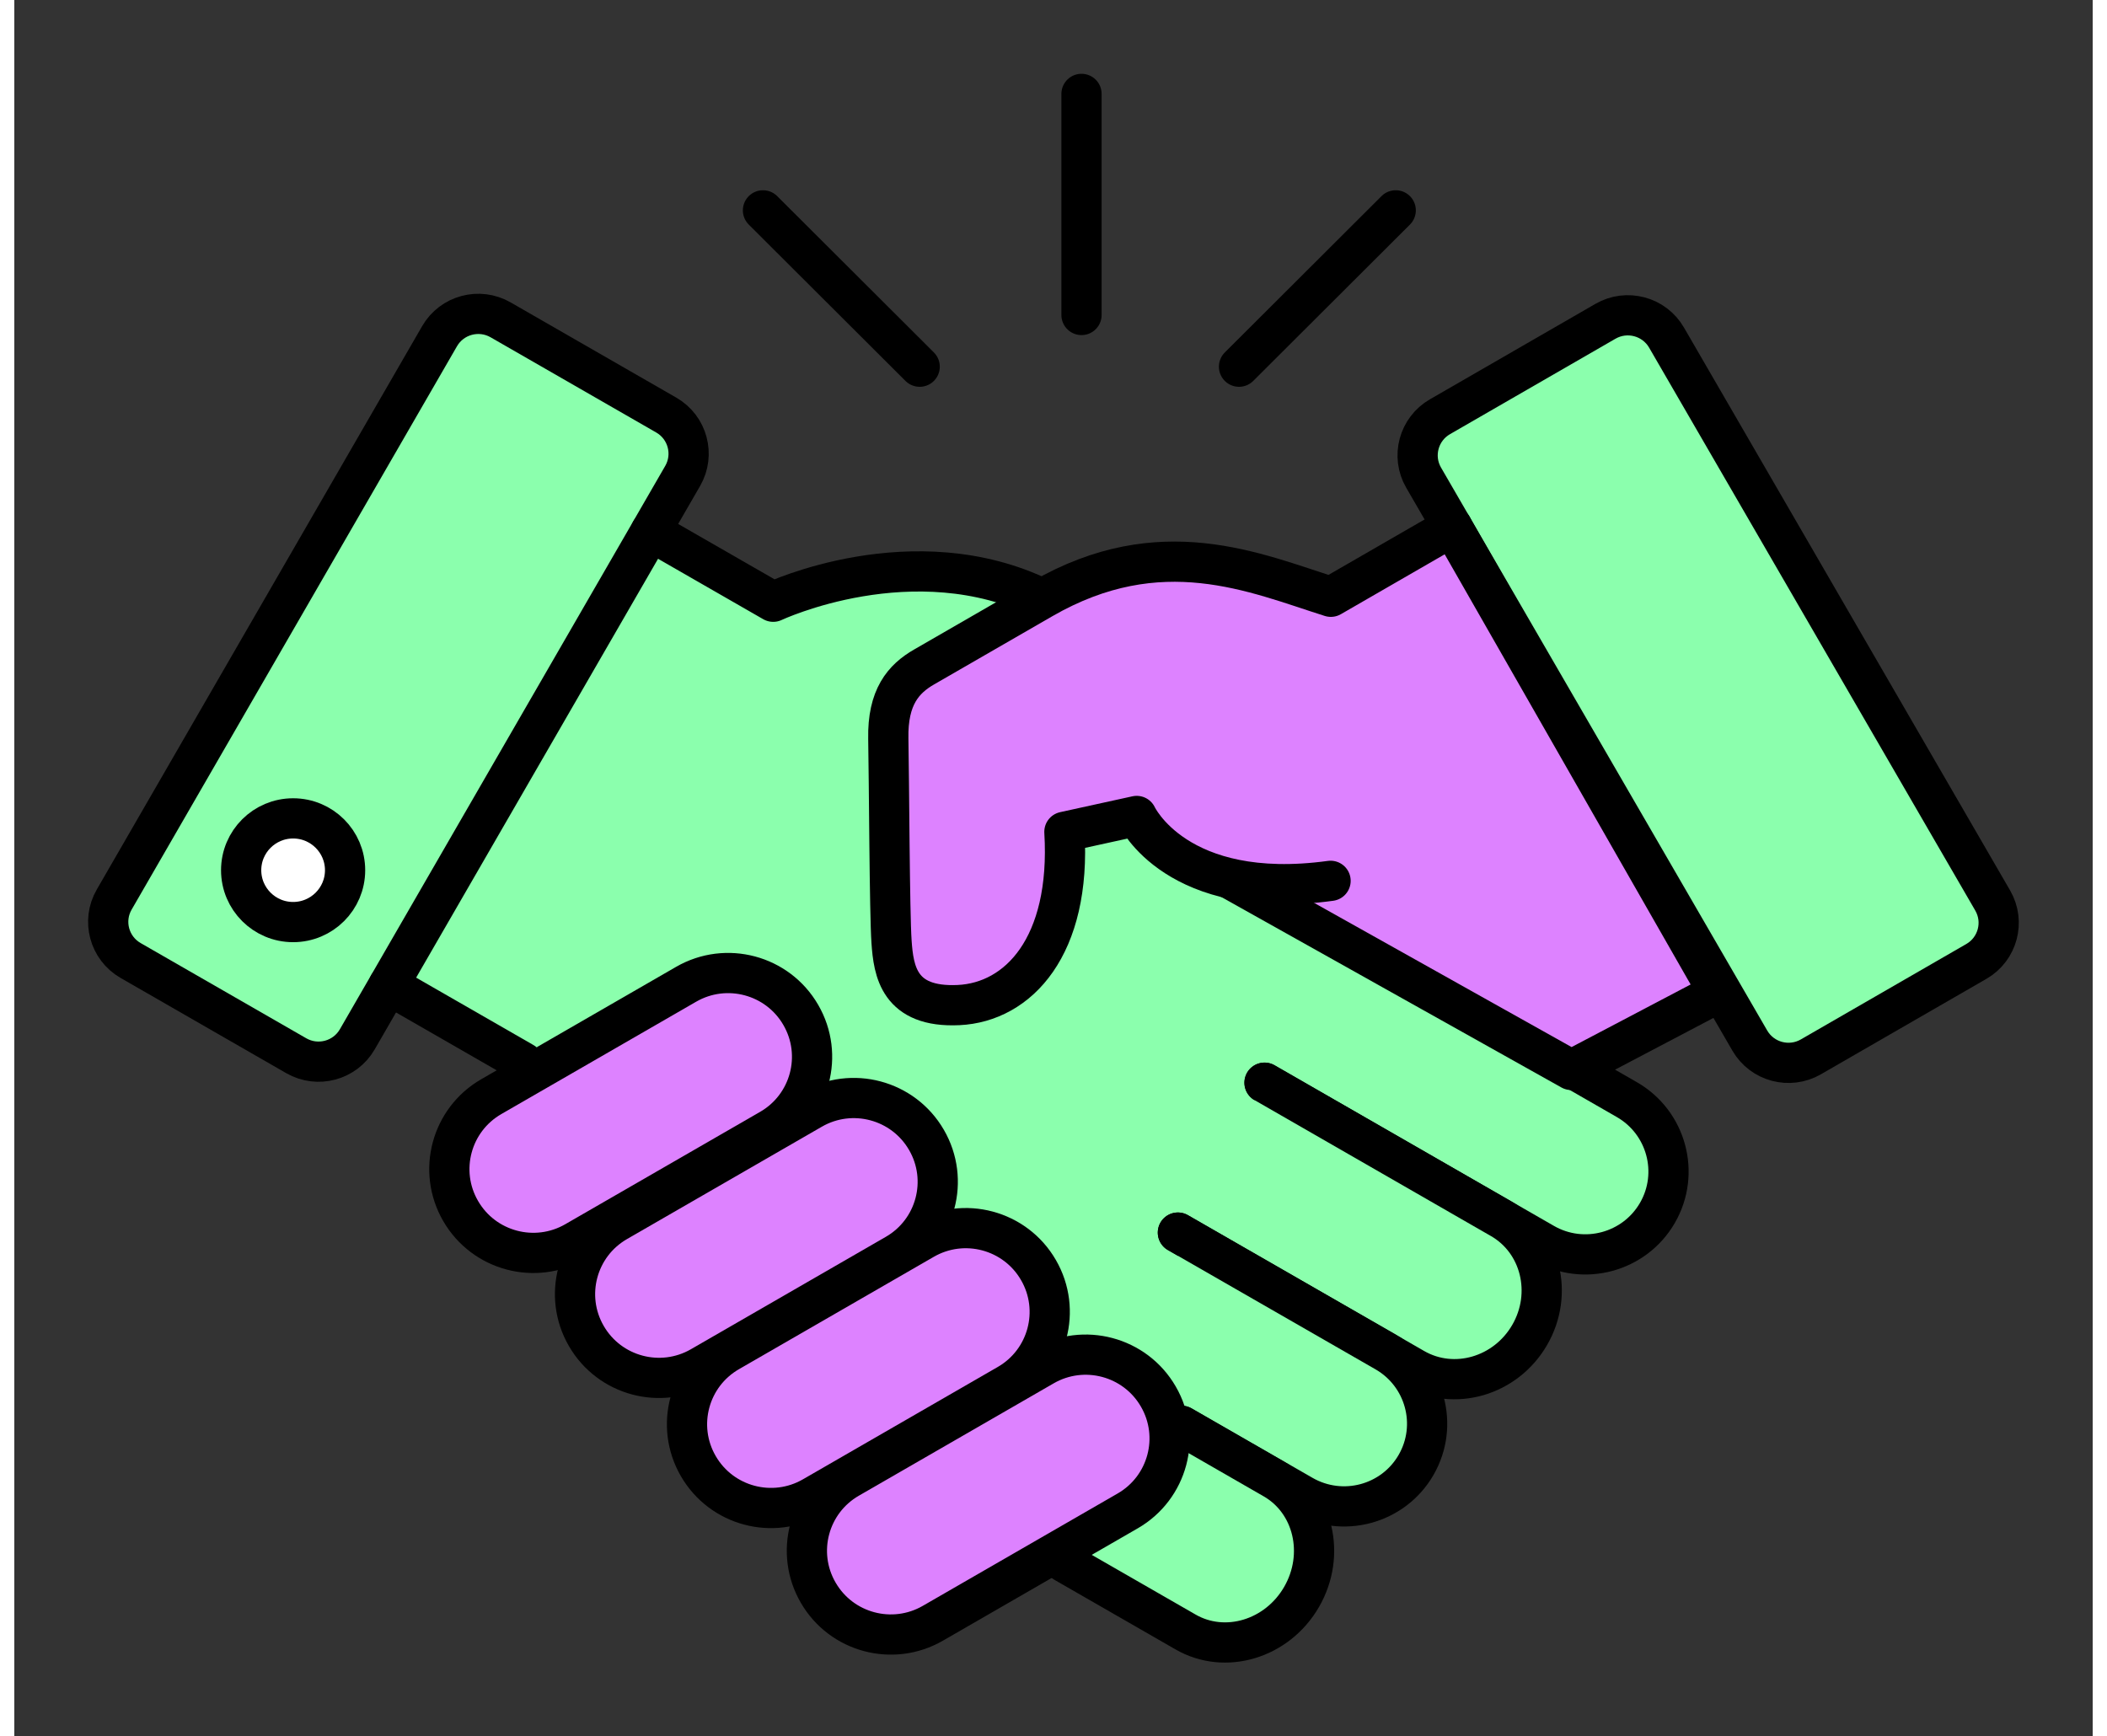 <svg width="290" height="239" viewBox="-10 -10 310 259" fill="none" xmlns="http://www.w3.org/2000/svg">
  <rect x="-10" y="-10" width="310" height="259" fill="#333333" stroke="none"/>
  <path d="M149.177 36.985V4.007" stroke="black" stroke-width="6" stroke-linecap="round" stroke-linejoin="round">
    <animateTransform
      attributeName="transform"
      type="translate"
      from="0 0"
      to="0 10"
      dur="2s"
      repeatCount="indefinite"
      keyTimes="0;0.6;1"
      values="0 0; 0 15; 0 0"
    />
  </path>
  <path d="M172.671 44.699L196.044 21.378" stroke="black" stroke-width="6" stroke-linecap="round" stroke-linejoin="round">
    <animateTransform
      attributeName="transform"
      type="translate"
      from="0 0"
      to="0 5"
      dur="2s"
      begin="0.2s"
      repeatCount="indefinite"
      keyTimes="0;0.4;1"
      values="0 0; 0 5; 0 0"
    />
  </path>
  <path d="M125.04 44.699L101.667 21.378" stroke="black" stroke-width="6" stroke-linecap="round" stroke-linejoin="round">
    <animateTransform
      attributeName="transform"
      type="translate"
      from="0 0"
      to="0 5"
      dur="2s"
      begin="0.2s"
      repeatCount="indefinite"
      keyTimes="0;0.4;1"
      values="0 0; 0 5; 0 0"
    />
  </path>
  <g>
<animateTransform
      attributeName="transform"
      type="rotate"
      begin="0s"
      dur="2.5s"
      values="0 250 250; 3 250 250; -3 250 250; 0 250 250"
      repeatCount="indefinite"
      keyTimes="0;0.25;0.75;1"
    />
  <path fill-rule="evenodd" clip-rule="evenodd" d="M233.133 156.014L157.39 111.716C157.39 111.716 151.446 76.915 138.534 76.094C125.622 75.272 107.994 80.726 99.5 77.5C91.006 74.274 83.374 71.946 83.374 71.946L48.855 136.941L151.245 223.352" fill="#8BFFAD"/>
<path d="M87.239 51.913L62.532 37.71C59.342 35.876 55.266 36.969 53.428 40.152L4.897 124.191C3.058 127.374 4.155 131.441 7.345 133.275L32.051 147.479C35.241 149.313 39.318 148.219 41.156 145.036L89.687 60.998C91.525 57.814 90.429 53.747 87.239 51.913Z" fill="#8BFFAD" stroke="black" stroke-width="6" stroke-linecap="round" stroke-linejoin="round"/>
<path d="M31.586 127.544C35.867 127.544 39.337 124.082 39.337 119.81C39.337 115.539 35.867 112.077 31.586 112.077C27.306 112.077 23.835 115.539 23.835 119.81C23.835 124.082 27.306 127.544 31.586 127.544Z" fill="white" stroke="black" stroke-width="6" stroke-linecap="round" stroke-linejoin="round"/>
<path d="M227.328 37.926L202.642 52.164C199.454 54.002 198.363 58.071 200.206 61.252L248.855 145.222C250.697 148.403 254.775 149.491 257.963 147.652L282.649 133.414C285.837 131.576 286.927 127.507 285.085 124.327L236.436 40.356C234.593 37.175 230.516 36.088 227.328 37.926Z" fill="#8BFFAD" stroke="black" stroke-width="6" stroke-linecap="round" stroke-linejoin="round"/>
<path d="M45.843 136.941L65.924 148.481" stroke="black" stroke-width="6" stroke-linecap="round" stroke-linejoin="round"/>
<path d="M84.92 69.262L103.193 79.76C103.193 79.76 124.116 69.883 143.333 79.319" stroke="black" stroke-width="6" stroke-linecap="round" stroke-linejoin="round"/>
<path fill-rule="evenodd" clip-rule="evenodd" d="M174.98 122.095L230.522 154.031C236.446 157.437 238.494 165.01 235.08 170.92C231.667 176.831 224.076 178.874 218.153 175.468L176.466 151.506" fill="#8BFFAD"/>
<path d="M174.98 122.095L230.522 154.031C236.446 157.437 238.494 165.01 235.08 170.92C231.667 176.831 224.076 178.874 218.153 175.468L176.466 151.506" stroke="black" stroke-width="6" stroke-linecap="round" stroke-linejoin="round"/>
<path fill-rule="evenodd" clip-rule="evenodd" d="M176.486 151.506L211.747 171.782C217.671 175.188 219.598 182.961 216.024 189.132C212.45 195.303 204.759 197.547 198.815 194.141L163.554 173.866" fill="#8BFFAD"/>
<path d="M176.486 151.506L211.747 171.782C217.671 175.188 219.598 182.961 216.024 189.132C212.45 195.303 204.759 197.547 198.815 194.141L163.554 173.866" stroke="black" stroke-width="6" stroke-linecap="round" stroke-linejoin="round"/>
<path fill-rule="evenodd" clip-rule="evenodd" d="M163.554 173.865L194.518 191.657C200.442 195.063 202.49 202.616 199.076 208.526C195.663 214.437 188.092 216.46 182.149 213.054L164.096 202.676" fill="#8BFFAD"/>
<path d="M163.554 173.865L194.518 191.657C200.442 195.063 202.49 202.616 199.076 208.526C195.663 214.437 188.092 216.46 182.149 213.054L164.096 202.676" stroke="black" stroke-width="6" stroke-linecap="round" stroke-linejoin="round"/>
<path fill-rule="evenodd" clip-rule="evenodd" d="M164.096 202.696L177.851 210.61C183.775 214.016 185.643 221.89 182.008 228.201C178.373 234.512 170.602 236.856 164.679 233.43L146.626 223.052" fill="#8BFFAD"/>
<path d="M164.096 202.696L177.851 210.61C183.775 214.016 185.643 221.89 182.008 228.201C178.373 234.512 170.602 236.856 164.679 233.43L146.626 223.052" stroke="black" stroke-width="6" stroke-linecap="round" stroke-linejoin="round"/>
<path d="M90.208 136.822L61.14 153.587C55.159 157.037 53.112 164.672 56.57 170.64L56.58 170.657C60.038 176.626 67.69 178.667 73.672 175.217L102.739 158.453C108.721 155.003 110.767 147.368 107.309 141.4L107.299 141.382C103.841 135.414 96.189 133.373 90.208 136.822Z" fill="#DD82FF" stroke="black" stroke-width="6" stroke-linecap="round" stroke-linejoin="round"/>
<path d="M108.954 155.467L79.886 172.232C73.904 175.682 71.858 183.317 75.316 189.285L75.326 189.302C78.784 195.27 86.436 197.312 92.418 193.862L121.485 177.097C127.467 173.648 129.513 166.013 126.055 160.044L126.045 160.027C122.587 154.059 114.935 152.017 108.954 155.467Z" fill="#DD82FF" stroke="black" stroke-width="6" stroke-linecap="round" stroke-linejoin="round"/>
<path d="M125.655 174.875L96.588 191.64C90.606 195.09 88.56 202.724 92.018 208.693L92.028 208.71C95.486 214.678 103.138 216.72 109.119 213.27L138.187 196.505C144.169 193.055 146.215 185.42 142.757 179.452L142.747 179.435C139.289 173.467 131.637 171.425 125.655 174.875Z" fill="#DD82FF" stroke="black" stroke-width="6" stroke-linecap="round" stroke-linejoin="round"/>
<path d="M143.536 193.748L114.469 210.513C108.487 213.963 106.441 221.598 109.899 227.566L109.909 227.583C113.366 233.552 121.018 235.593 127 232.143L156.068 215.379C162.049 211.929 164.095 204.294 160.638 198.326L160.627 198.308C157.17 192.34 149.518 190.298 143.536 193.748Z" fill="#DD82FF" stroke="black" stroke-width="6" stroke-linecap="round" stroke-linejoin="round"/>
<path d="M244.177 137.141L224.498 148.481" stroke="black" stroke-width="4" stroke-linecap="round" stroke-linejoin="round"/>
<path fill-rule="evenodd" clip-rule="evenodd" d="M204.458 68.581L244.177 138.063L222.229 149.603L169.036 119.811" fill="#DD82FF"/>
<path d="M204.458 68.581L244.177 138.063L222.229 149.603L169.036 119.811" stroke="black" stroke-width="6" stroke-linecap="round" stroke-linejoin="round"/>
<path fill-rule="evenodd" clip-rule="evenodd" d="M204.458 68.581L186.365 79.019C175.02 75.433 160.984 69.142 143.333 79.319L125.723 89.477C122.61 91.26 120.241 93.985 120.361 100.176C120.482 106.367 120.542 126.142 120.843 130.489C121.145 134.837 121.928 140.347 130.843 139.926C139.759 139.505 147.651 131.171 146.627 114.081C151.767 112.959 157.41 111.716 157.41 111.716C157.41 111.716 163.353 124.539 186.325 121.393" fill="#DD82FF"/>
<path d="M204.458 68.581L186.365 79.019C175.02 75.433 160.984 69.142 143.333 79.319L125.723 89.477C122.61 91.26 120.241 93.985 120.361 100.176C120.482 106.367 120.542 126.142 120.843 130.489C121.145 134.837 121.928 140.347 130.843 139.926C139.759 139.505 147.651 131.171 146.627 114.081C151.767 112.959 157.41 111.716 157.41 111.716C157.41 111.716 163.353 124.539 186.325 121.393" stroke="black" stroke-width="6" stroke-linecap="round" stroke-linejoin="round"/>
</g>
</svg>
